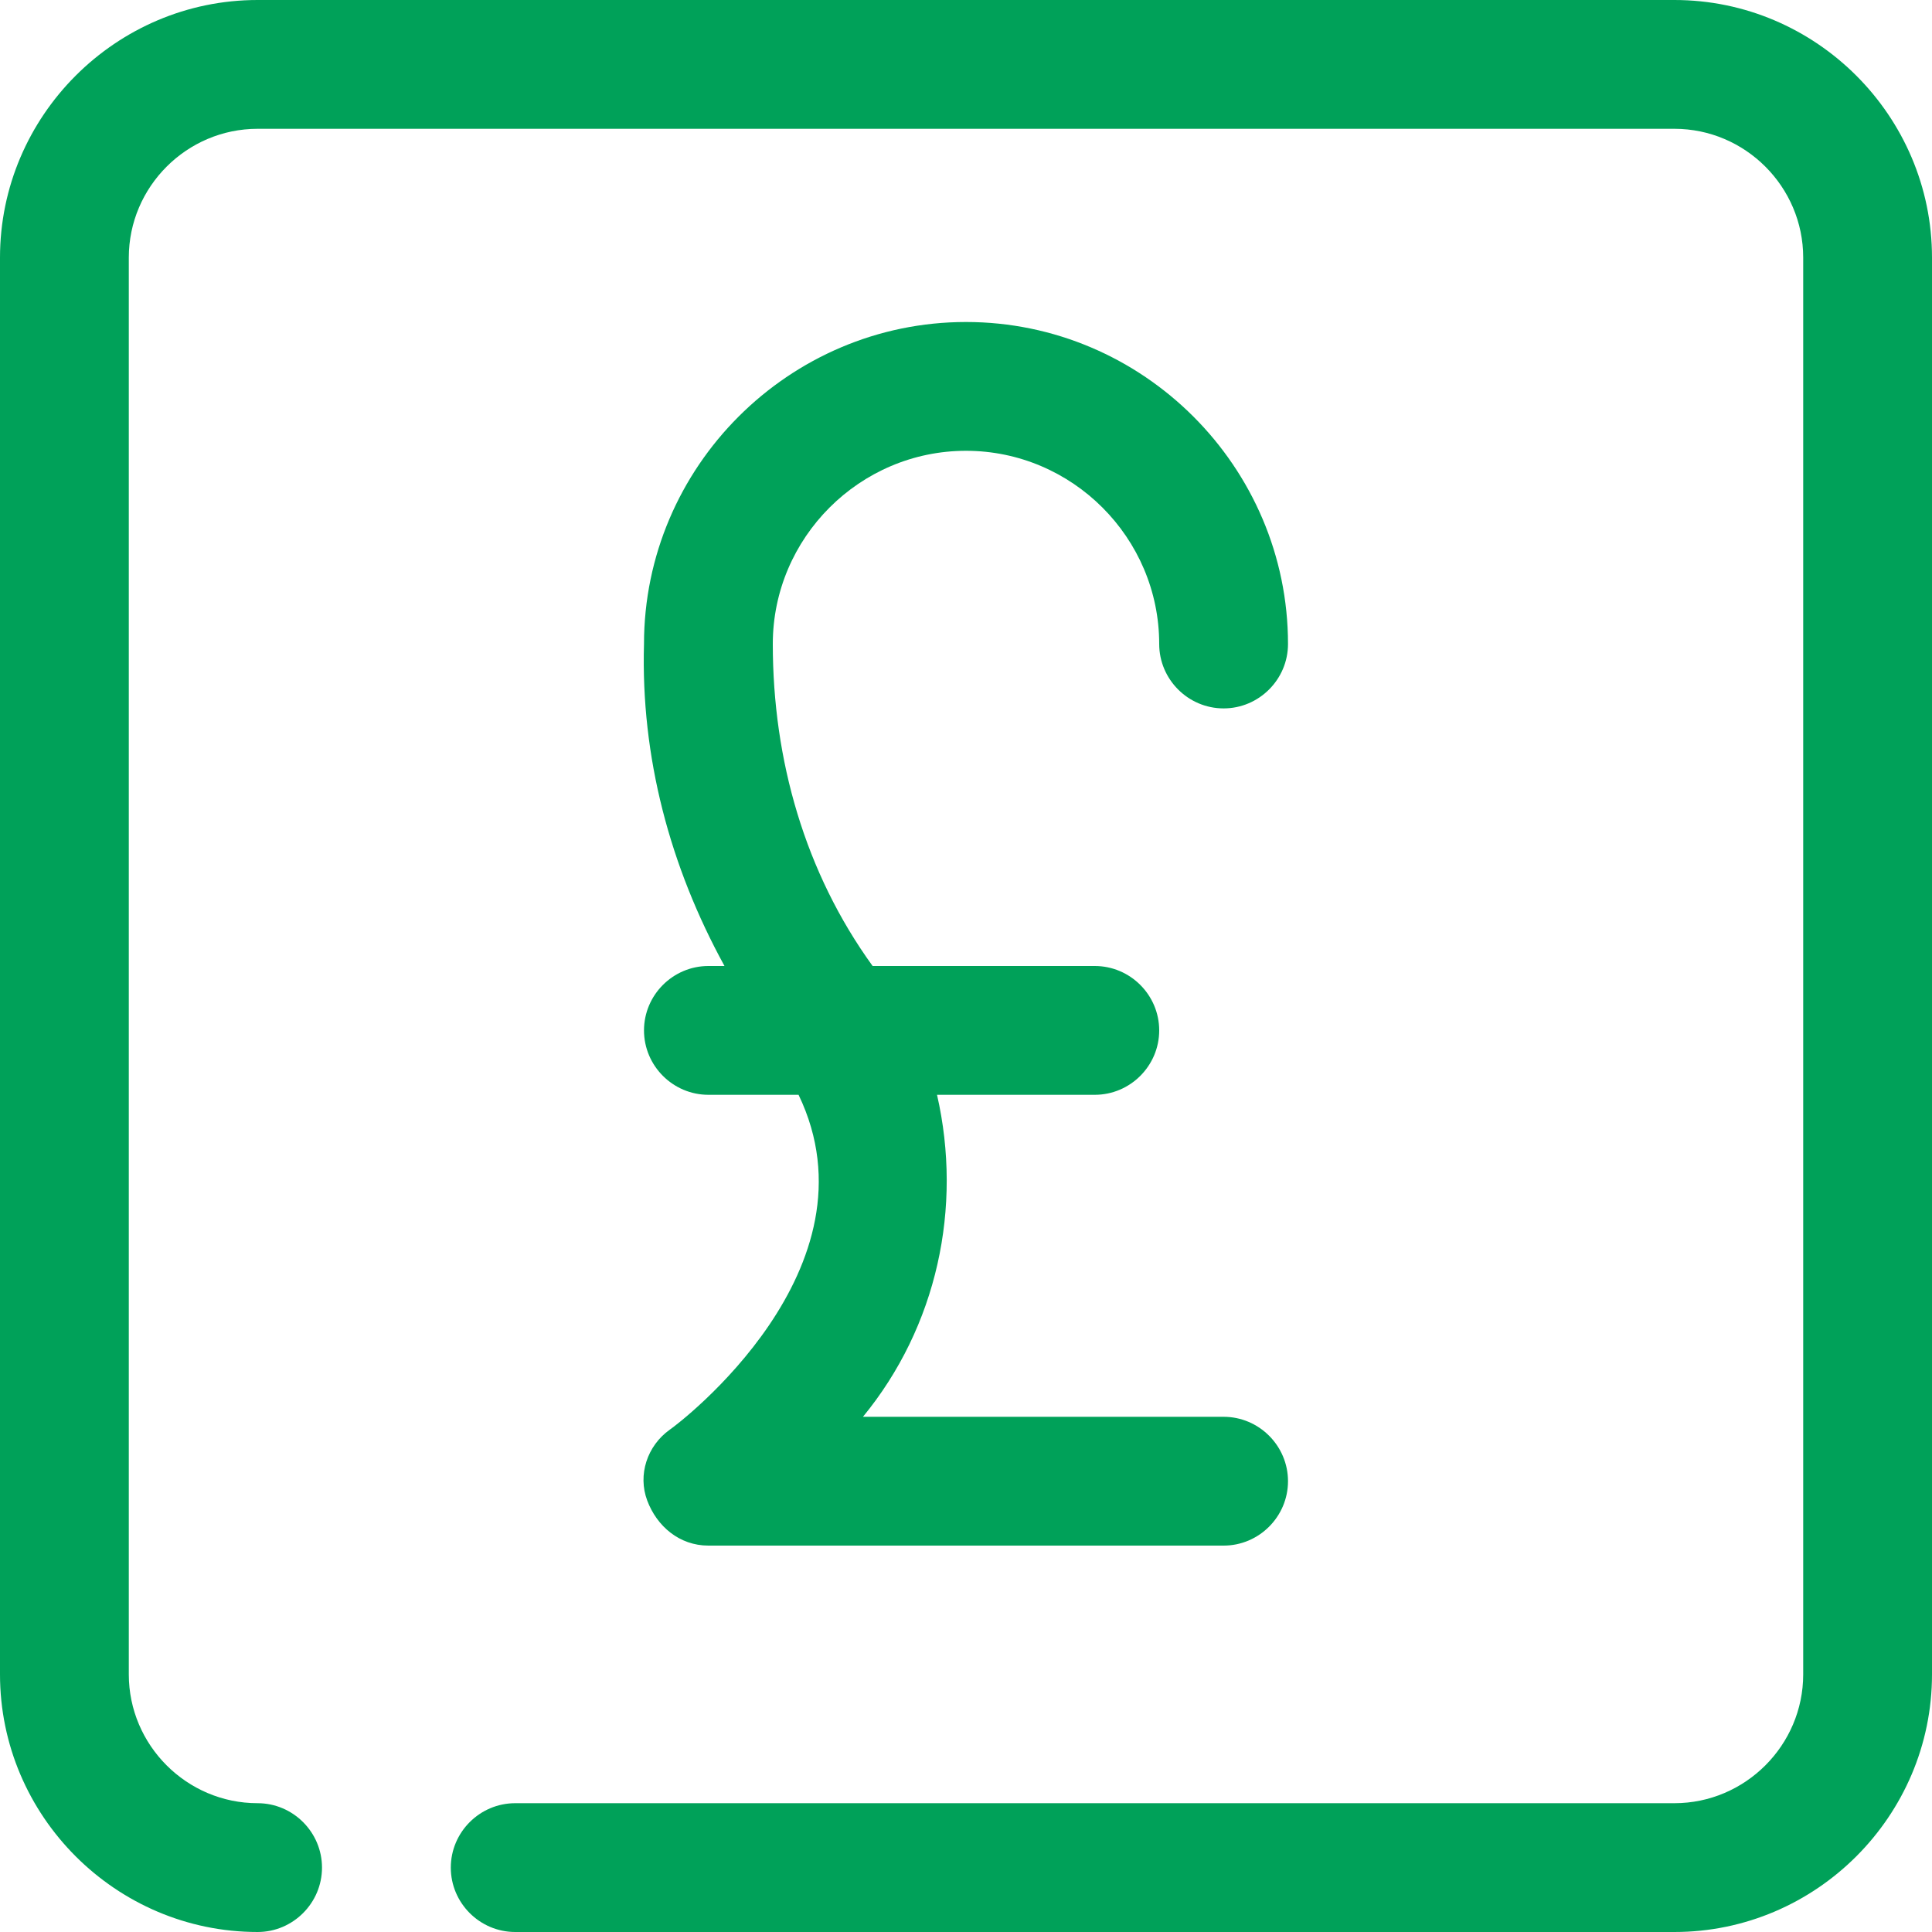 <svg width="60" height="60" viewBox="0 0 60 60" fill="none" xmlns="http://www.w3.org/2000/svg">
<path d="M52 60H16C14.9 60 14 59.1 14 58C14 56.9 14.9 56 16 56H52C54.2 56 56 54.2 56 52V8C56 5.8 54.2 4 52 4H8C5.8 4 4 5.8 4 8V52C4 54.2 5.8 56 8 56C9.1 56 10 56.9 10 58C10 59.1 9.1 60 8 60C3.6 60 0 56.4 0 52V8C0 3.6 3.6 0 8 0H52C56.4 0 60 3.6 60 8V52C60 56.4 56.4 60 52 60ZM38 48H22C21.1 48 20.4 47.4 20.1 46.6C19.8 45.8 20.1 44.9 20.8 44.4C21.1 44.2 27.4 39.4 24.8 34H22C20.9 34 20 33.1 20 32C20 30.9 20.9 30 22 30H22.5C20.8 26.9 19.9 23.5 20 20C20 14.5 24.5 10 30 10C35.5 10 40 14.5 40 20C40 21.1 39.1 22 38 22C36.9 22 36 21.1 36 20C36 16.7 33.3 14 30 14C26.7 14 24 16.7 24 20C24 23.6 25 27.1 27.1 30H34C35.1 30 36 30.9 36 32C36 33.1 35.1 34 34 34H29.1C29.9 37.5 29.1 41.2 26.8 44H38C39.1 44 40 44.9 40 46C40 47.1 39.1 48 38 48Z" fill="#00A159"/>
</svg>
